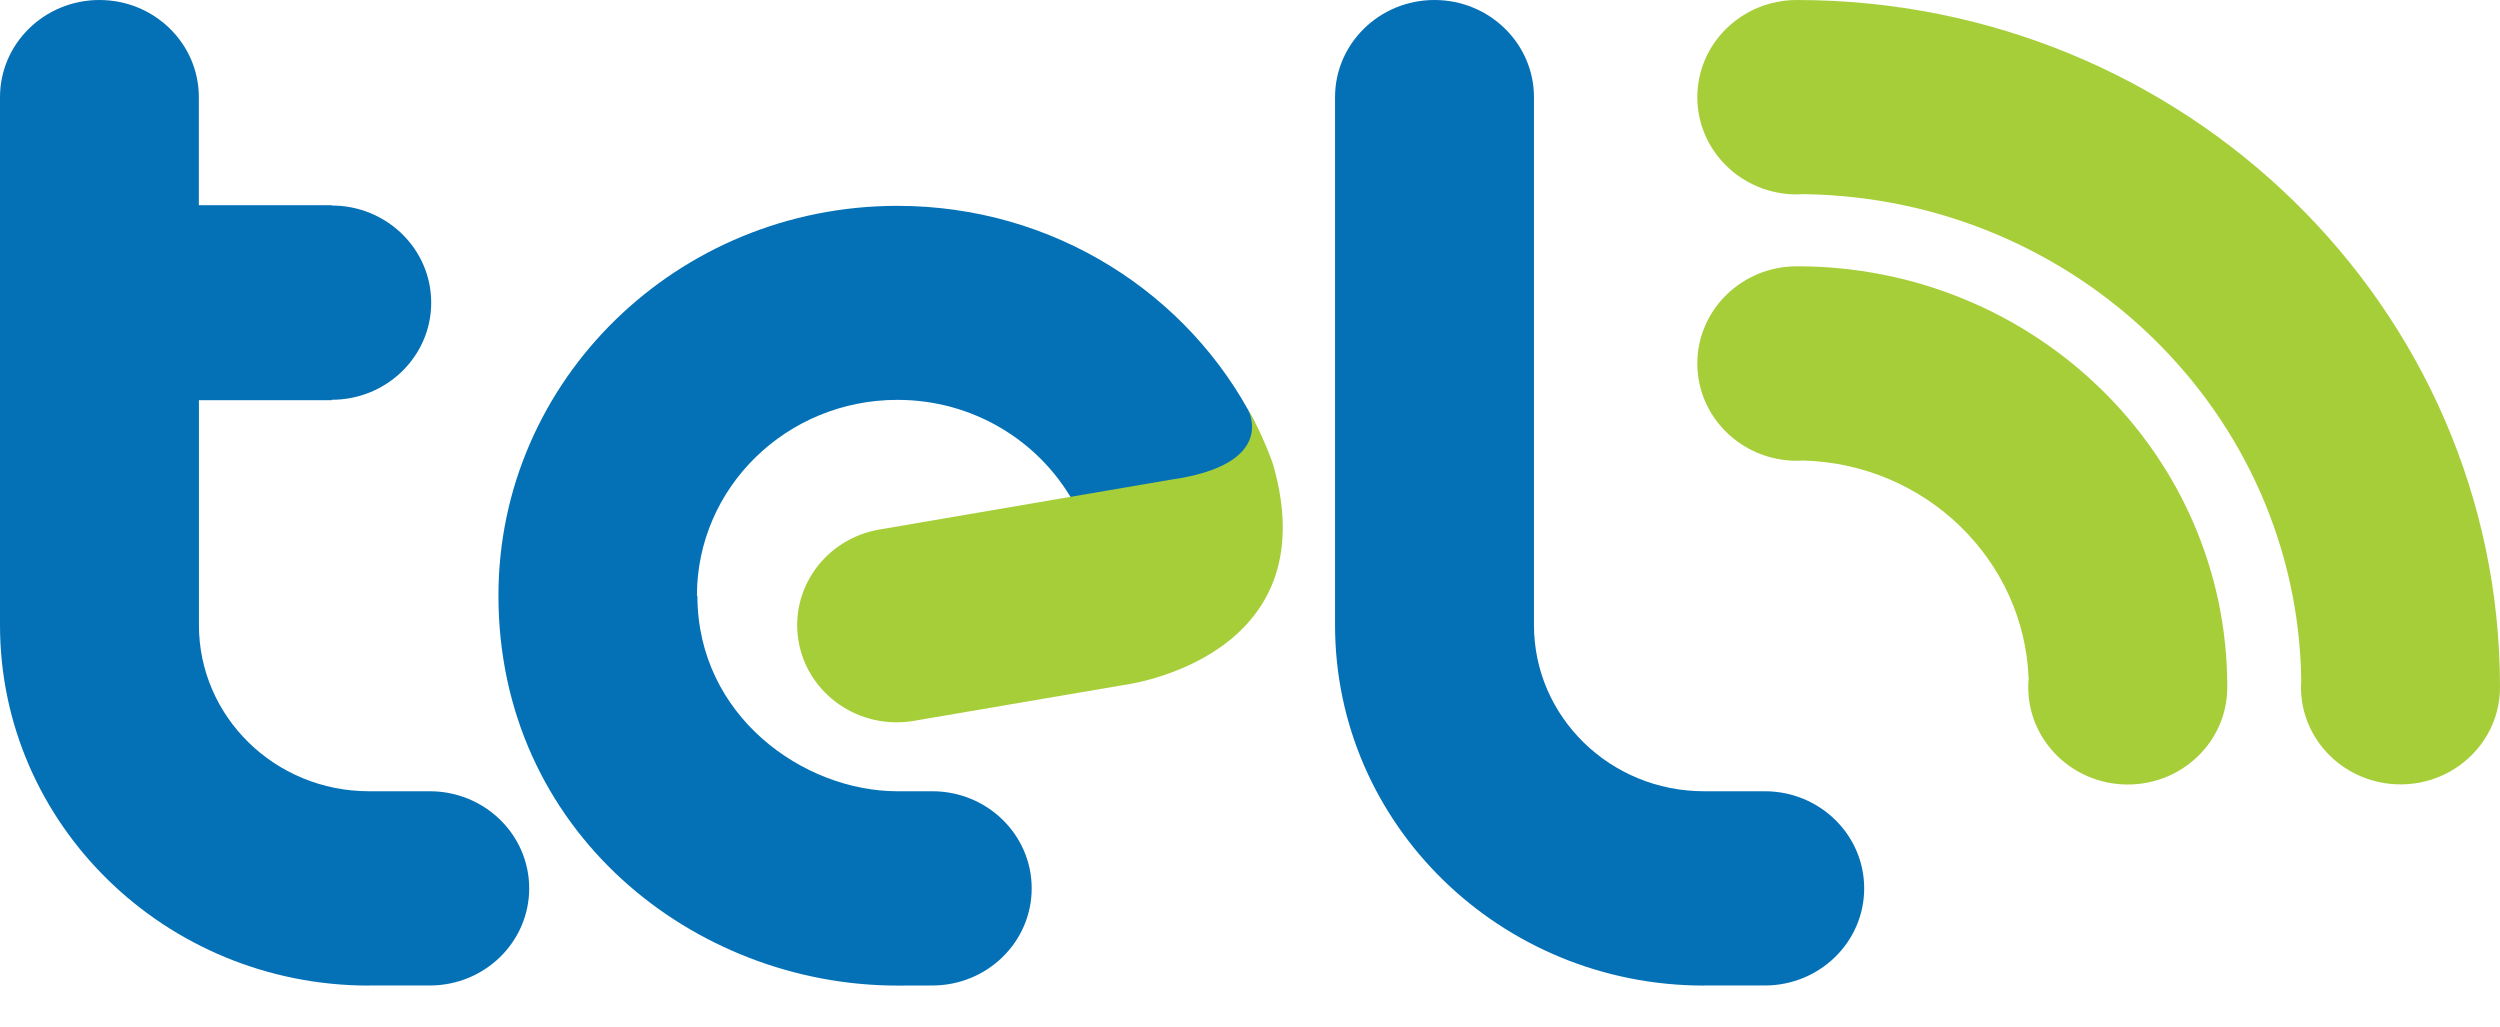 <svg xmlns="http://www.w3.org/2000/svg" width="56" height="23" viewBox="0 0 56 23" fill="none"><path d="M9.627 17.724H8.266C6.161 17.724 4.456 16.058 4.456 14.002V8.964H7.432V8.955C8.662 8.955 9.659 7.981 9.659 6.78C9.659 5.578 8.662 4.604 7.432 4.604V4.596H4.454V2.176C4.454 0.974 3.457 0 2.227 0C0.997 0 0 0.974 0 2.176V14.002C0 18.462 3.701 22.077 8.266 22.077V22.075H9.627C10.857 22.075 11.854 21.101 11.854 19.899C11.854 18.698 10.857 17.724 9.627 17.724Z" fill="#0471B7"></path><path d="M39.531 17.724H38.171C36.066 17.724 34.361 16.058 34.361 14.002V2.176C34.359 0.974 33.362 0 32.132 0C30.902 0 29.905 0.974 29.905 2.176V14.002C29.905 18.462 33.606 22.077 38.171 22.077V22.075H39.531C40.761 22.075 41.758 21.101 41.758 19.899C41.758 18.698 40.761 17.724 39.531 17.724Z" fill="#0471B7"></path><path d="M28.102 9.451C26.637 6.582 23.605 4.611 20.102 4.611C15.167 4.611 11.165 8.519 11.165 13.341C11.165 18.617 15.537 22.077 20.102 22.077L20.884 22.075C22.113 22.075 23.11 21.101 23.11 19.899C23.11 18.698 22.113 17.724 20.884 17.724H20.102C17.997 17.724 15.622 16.037 15.622 13.345H15.611C15.611 10.922 17.62 8.957 20.102 8.957C21.789 8.957 23.256 9.866 24.025 11.21L26.285 10.823C28.104 10.565 28.183 9.821 28.102 9.451Z" fill="#0471B7"></path><path d="M28.514 10.393C28.514 10.393 28.278 9.708 27.95 9.166C27.95 9.166 28.662 10.404 26.206 10.748L19.701 11.861C18.489 12.067 17.679 13.194 17.89 14.376C18.101 15.561 19.255 16.352 20.465 16.148L25.174 15.344C25.176 15.344 29.78 14.77 28.514 10.393Z" fill="#A6CE39"></path><path d="M56 15.393C56 6.895 48.951 0.006 40.256 0C40.254 0 40.252 0 40.25 0H40.248C40.245 0 40.245 0 40.243 0C39.015 0.004 38.02 0.976 38.02 2.178C38.02 3.379 39.018 4.355 40.25 4.355C40.3 4.355 40.35 4.353 40.4 4.349C46.522 4.432 51.468 9.266 51.548 15.246C51.544 15.295 51.542 15.344 51.542 15.393C51.542 16.594 52.539 17.57 53.771 17.57C55.003 17.57 56 16.596 56 15.393Z" fill="#A6CE39"></path><path d="M40.256 5.965C40.254 5.965 40.252 5.965 40.25 5.965C39.02 5.965 38.02 6.939 38.02 8.143C38.02 9.345 39.018 10.321 40.25 10.321C40.298 10.321 40.348 10.319 40.396 10.316C43.136 10.393 45.346 12.539 45.442 15.212C45.435 15.274 45.433 15.333 45.433 15.395C45.433 16.596 46.43 17.573 47.662 17.573C48.892 17.573 49.891 16.599 49.891 15.395V15.38C49.891 10.178 45.577 5.965 40.256 5.965Z" fill="#A6CE39"></path></svg>